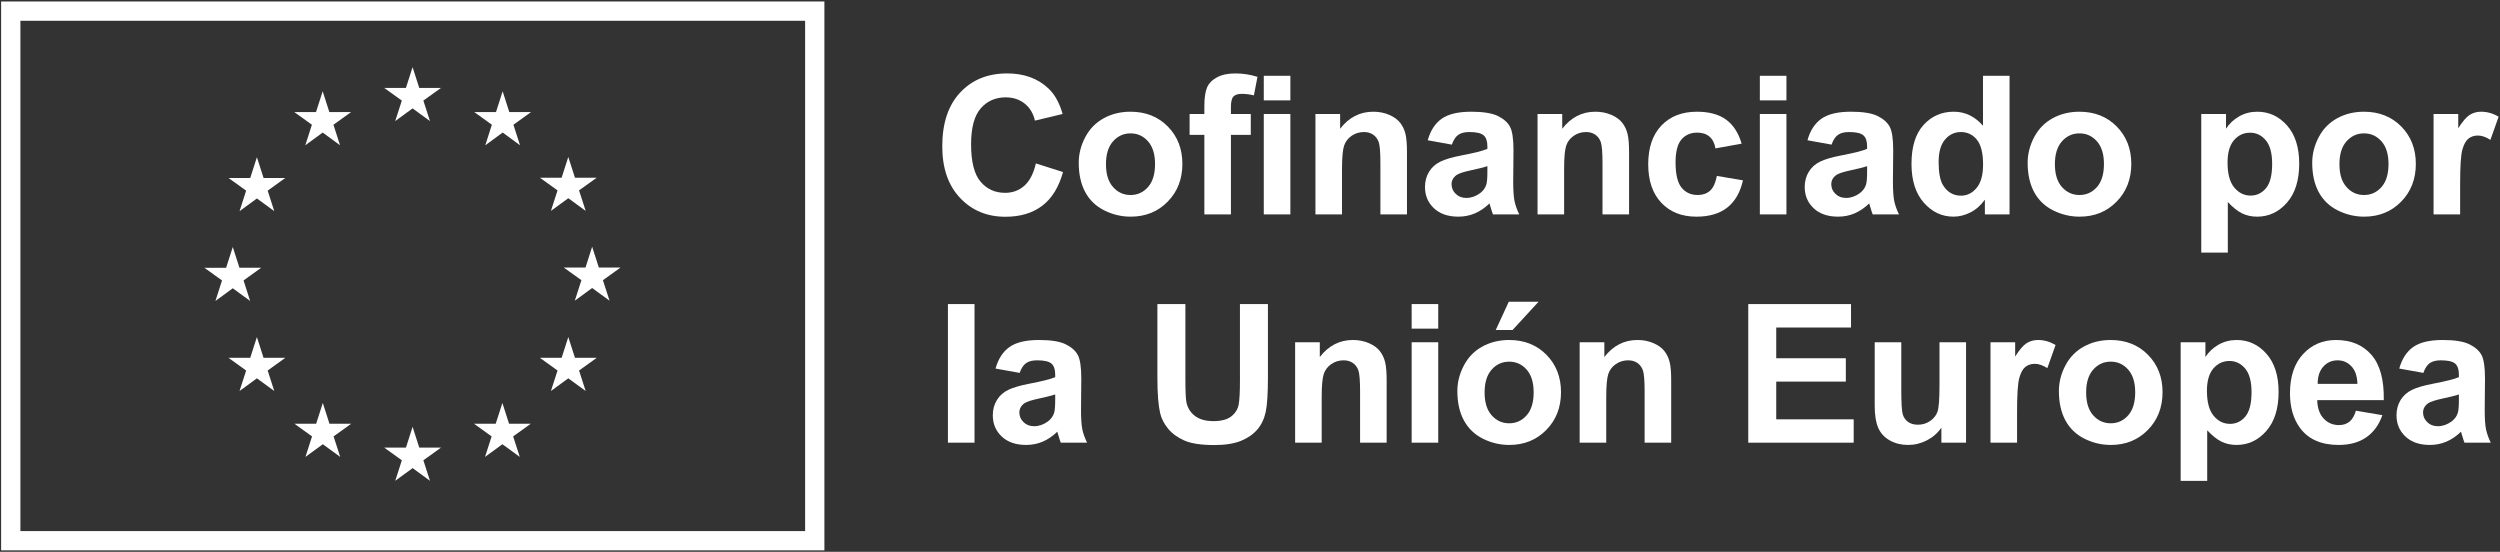 <svg width="1640" height="362" viewBox="0 0 1640 362" fill="none" xmlns="http://www.w3.org/2000/svg">
<rect x="0" y="0" width="1640" height="362" fill="#333333" stroke="none"/>
<path d="M528.163 348.389H13.389V13.629H528.163V348.389ZM540.803 0.976H0.736V361.029H540.803V0.976Z" fill="white"/>
<path d="M259.262 79.428L270.648 71.108L282.062 79.428L277.715 65.988L289.302 57.668H275.022L270.648 44.054L266.288 57.681L252.035 57.668L263.595 65.988L259.262 79.428Z" fill="white"/>
<path d="M200.287 95.276L211.687 86.956L223.06 95.276L218.74 81.823L230.314 73.516H216.047L211.674 59.889L207.3 73.516H193.047L204.607 81.823L200.287 95.276Z" fill="white"/>
<path d="M168.531 103.129L164.157 116.782L149.904 116.756L161.464 125.062L157.144 138.529L168.531 130.196L179.931 138.529L175.597 125.062L187.144 116.756H172.904L168.531 103.129Z" fill="white"/>
<path d="M152.703 189.106L164.09 197.426L159.77 183.973L171.33 175.653H157.076L152.703 162.04L148.33 175.68L134.076 175.653L145.636 183.973L141.316 197.426L152.703 189.106Z" fill="white"/>
<path d="M172.896 234.737L168.523 221.111L164.15 234.737H149.91L161.47 243.057L157.136 256.497L168.523 248.177L179.923 256.497L175.59 243.057L187.163 234.737H172.896Z" fill="white"/>
<path d="M216.131 277.965L211.758 264.352L207.398 277.979L193.144 277.965L204.704 286.285L200.371 299.725L211.771 291.419L223.171 299.725L218.824 286.285L230.398 277.965H216.131Z" fill="white"/>
<path d="M275.032 293.633L270.659 280.006L266.299 293.646L252.046 293.633L263.606 301.953L259.286 315.393L270.672 307.086L282.059 315.393L277.726 301.953L289.299 293.633H275.032Z" fill="white"/>
<path d="M333.931 277.965L329.571 264.352L325.184 277.979L310.944 277.965L322.504 286.285L318.171 299.725L329.571 291.419L340.971 299.725L336.624 286.285L348.198 277.965H333.931Z" fill="white"/>
<path d="M377.179 234.737L372.806 221.111L368.432 234.737H354.179L365.752 243.057L361.406 256.497L372.806 248.177L384.192 256.497L379.859 243.057L391.446 234.737H377.179Z" fill="white"/>
<path d="M407.098 175.495H392.831L388.444 161.868L384.098 175.495H369.831L381.404 183.815L377.071 197.255L388.444 188.935L399.858 197.255L395.511 183.815L407.098 175.495Z" fill="white"/>
<path d="M361.407 138.347L372.794 130.027L384.207 138.347L379.847 124.893L391.434 116.587H377.18L372.794 102.973L368.42 116.613L354.18 116.587L365.74 124.893L361.407 138.347Z" fill="white"/>
<path d="M329.734 59.9L325.374 73.526L311.107 73.5L322.667 81.833L318.347 95.3L329.747 86.953L341.134 95.3L336.8 81.833L348.387 73.5H334.094L329.734 59.9Z" fill="white"/>
<path d="M679.53 107.206L697.33 112.86C694.596 122.78 690.063 130.153 683.716 134.966C677.37 139.78 669.316 142.193 659.556 142.193C647.476 142.193 637.556 138.06 629.783 129.82C622.01 121.566 618.13 110.286 618.13 95.98C618.13 80.846 622.036 69.1 629.85 60.726C637.663 52.353 647.93 48.166 660.676 48.166C671.796 48.166 680.836 51.446 687.783 58.033C691.916 61.926 695.01 67.486 697.076 74.766L678.916 79.126C677.836 74.406 675.596 70.686 672.183 67.953C668.77 65.233 664.623 63.86 659.743 63.86C652.996 63.86 647.53 66.286 643.343 71.113C639.143 75.953 637.036 83.793 637.036 94.633C637.036 106.113 639.103 114.3 643.25 119.18C647.383 124.073 652.756 126.5 659.37 126.5C664.25 126.5 668.45 124.953 671.956 121.86C675.476 118.74 677.996 113.873 679.53 107.206Z" fill="white"/>
<path d="M725.519 107.714C725.519 114.234 727.066 119.248 730.172 122.714C733.279 126.194 737.092 127.928 741.639 127.928C746.199 127.928 749.999 126.194 753.092 122.714C756.172 119.248 757.706 114.194 757.706 107.581C757.706 101.141 756.172 96.181 753.092 92.701C749.999 89.221 746.199 87.488 741.639 87.488C737.092 87.488 733.279 89.221 730.172 92.701C727.066 96.181 725.519 101.181 725.519 107.714ZM707.652 106.781C707.652 100.994 709.079 95.381 711.932 89.968C714.786 84.554 718.839 80.421 724.066 77.568C729.292 74.701 735.132 73.288 741.586 73.288C751.546 73.288 759.706 76.514 766.079 82.981C772.452 89.461 775.639 97.634 775.639 107.514C775.639 117.488 772.426 125.754 765.986 132.301C759.559 138.861 751.466 142.128 741.706 142.128C735.666 142.128 729.919 140.768 724.426 138.034C718.959 135.301 714.786 131.314 711.932 126.034C709.079 120.768 707.652 114.341 707.652 106.781Z" fill="white"/>
<path d="M780.383 74.772H790.063V69.812C790.063 64.278 790.649 60.132 791.823 57.398C792.996 54.678 795.169 52.452 798.343 50.732C801.503 49.025 805.503 48.172 810.343 48.172C815.303 48.172 820.156 48.919 824.916 50.398L822.556 62.559C819.783 61.892 817.116 61.572 814.556 61.572C812.036 61.572 810.223 62.158 809.129 63.332C808.036 64.505 807.489 66.772 807.489 70.118V74.772H820.516V88.478H807.489V140.638H790.063V88.478H780.383V74.772Z" fill="white"/>
<path d="M829.043 74.776H846.483V140.643H829.043V74.776ZM829.043 49.723H846.483V65.843H829.043V49.723Z" fill="white"/>
<path d="M922.973 140.644H905.547V107.031C905.547 99.911 905.173 95.324 904.427 93.217C903.693 91.137 902.48 89.511 900.8 88.351C899.12 87.204 897.12 86.617 894.76 86.617C891.733 86.617 889.027 87.457 886.627 89.111C884.227 90.764 882.587 92.951 881.693 95.671C880.813 98.404 880.36 103.457 880.36 110.817V140.644H862.933V74.777H879.12V84.444C884.88 77.017 892.107 73.284 900.827 73.284C904.68 73.284 908.2 73.977 911.373 75.364C914.56 76.751 916.973 78.524 918.6 80.671C920.24 82.817 921.373 85.257 922.013 87.991C922.653 90.711 922.973 94.631 922.973 99.711V140.644Z" fill="white"/>
<path d="M975.728 109.017C973.502 109.764 969.955 110.644 965.128 111.671C960.288 112.711 957.115 113.737 955.635 114.724C953.355 116.337 952.222 118.377 952.222 120.857C952.222 123.297 953.128 125.404 954.955 127.177C956.768 128.964 959.088 129.844 961.902 129.844C965.035 129.844 968.035 128.817 970.888 126.751C972.995 125.177 974.382 123.257 975.048 120.977C975.502 119.497 975.728 116.657 975.728 112.484V109.017ZM952.408 94.871L936.595 92.017C938.368 85.644 941.435 80.937 945.768 77.871C950.115 74.817 956.568 73.284 965.128 73.284C972.902 73.284 978.688 74.217 982.488 76.044C986.288 77.884 988.968 80.231 990.515 83.057C992.075 85.897 992.848 91.084 992.848 98.657L992.662 119.004C992.662 124.791 992.942 129.057 993.502 131.804C994.062 134.551 995.102 137.511 996.635 140.644H979.382C978.928 139.484 978.382 137.764 977.715 135.497C977.422 134.457 977.222 133.777 977.102 133.444C974.115 136.351 970.928 138.511 967.542 139.964C964.155 141.417 960.528 142.124 956.688 142.124C949.902 142.124 944.568 140.297 940.662 136.604C936.755 132.937 934.795 128.284 934.795 122.657C934.795 118.937 935.688 115.617 937.462 112.697C939.235 109.791 941.728 107.564 944.928 106.004C948.142 104.457 952.755 103.111 958.795 101.951C966.942 100.404 972.582 98.991 975.728 97.657V95.937C975.728 92.577 974.902 90.191 973.248 88.751C971.595 87.337 968.475 86.617 963.888 86.617C960.782 86.617 958.368 87.231 956.622 88.457C954.888 89.671 953.488 91.817 952.408 94.871Z" fill="white"/>
<path d="M1068.67 140.644H1051.24V107.031C1051.24 99.911 1050.87 95.324 1050.12 93.217C1049.39 91.137 1048.18 89.511 1046.5 88.351C1044.82 87.204 1042.82 86.617 1040.46 86.617C1037.43 86.617 1034.72 87.457 1032.32 89.111C1029.92 90.764 1028.28 92.951 1027.39 95.671C1026.51 98.404 1026.06 103.457 1026.06 110.817V140.644H1008.63V74.777H1024.82V84.444C1030.58 77.017 1037.8 73.284 1046.52 73.284C1050.38 73.284 1053.9 73.977 1057.07 75.364C1060.26 76.751 1062.67 78.524 1064.3 80.671C1065.94 82.817 1067.07 85.257 1067.71 87.991C1068.35 90.711 1068.67 94.631 1068.67 99.711V140.644Z" fill="white"/>
<path d="M1142.51 94.251L1125.33 97.344C1124.75 93.931 1123.45 91.331 1121.39 89.597C1119.35 87.864 1116.69 86.998 1113.42 86.998C1109.09 86.998 1105.62 88.491 1103.05 91.491C1100.45 94.491 1099.17 99.504 1099.17 106.531C1099.17 114.344 1100.47 119.864 1103.1 123.091C1105.73 126.317 1109.25 127.917 1113.67 127.917C1116.98 127.917 1119.69 126.984 1121.79 125.104C1123.9 123.224 1125.39 119.997 1126.26 115.397L1143.38 118.317C1141.61 126.184 1138.19 132.104 1133.15 136.117C1128.1 140.117 1121.34 142.131 1112.87 142.131C1103.23 142.131 1095.55 139.091 1089.82 133.011C1084.1 126.931 1081.23 118.517 1081.23 107.771C1081.23 96.891 1084.11 88.424 1089.86 82.371C1095.61 76.317 1103.38 73.291 1113.18 73.291C1121.19 73.291 1127.58 75.024 1132.31 78.464C1137.05 81.918 1140.45 87.184 1142.51 94.251Z" fill="white"/>
<path d="M1154.46 74.776H1171.9V140.643H1154.46V74.776ZM1154.46 49.723H1171.9V65.843H1154.46V49.723Z" fill="white"/>
<path d="M1224.82 109.017C1222.6 109.764 1219.05 110.644 1214.22 111.671C1209.38 112.711 1206.21 113.737 1204.73 114.724C1202.45 116.337 1201.32 118.377 1201.32 120.857C1201.32 123.297 1202.22 125.404 1204.05 127.177C1205.86 128.964 1208.18 129.844 1211 129.844C1214.13 129.844 1217.13 128.817 1219.98 126.751C1222.09 125.177 1223.48 123.257 1224.14 120.977C1224.6 119.497 1224.82 116.657 1224.82 112.484V109.017ZM1201.5 94.871L1185.69 92.017C1187.46 85.644 1190.53 80.937 1194.86 77.871C1199.21 74.817 1205.66 73.284 1214.22 73.284C1222 73.284 1227.78 74.217 1231.58 76.044C1235.38 77.884 1238.06 80.231 1239.61 83.057C1241.17 85.897 1241.94 91.084 1241.94 98.657L1241.76 119.004C1241.76 124.791 1242.04 129.057 1242.6 131.804C1243.16 134.551 1244.2 137.511 1245.73 140.644H1228.48C1228.02 139.484 1227.48 137.764 1226.81 135.497C1226.52 134.457 1226.32 133.777 1226.2 133.444C1223.21 136.351 1220.02 138.511 1216.64 139.964C1213.25 141.417 1209.62 142.124 1205.78 142.124C1199 142.124 1193.66 140.297 1189.76 136.604C1185.85 132.937 1183.89 128.284 1183.89 122.657C1183.89 118.937 1184.78 115.617 1186.56 112.697C1188.33 109.791 1190.82 107.564 1194.02 106.004C1197.24 104.457 1201.85 103.111 1207.89 101.951C1216.04 100.404 1221.68 98.991 1224.82 97.657V95.937C1224.82 92.577 1224 90.191 1222.34 88.751C1220.69 87.337 1217.57 86.617 1212.98 86.617C1209.88 86.617 1207.46 87.231 1205.72 88.457C1203.98 89.671 1202.58 91.817 1201.5 94.871Z" fill="white"/>
<path d="M1271.74 106.282C1271.74 113.309 1272.72 118.402 1274.66 121.549C1277.48 126.082 1281.4 128.362 1286.45 128.362C1290.45 128.362 1293.86 126.656 1296.68 123.242C1299.49 119.842 1300.9 114.749 1300.9 107.962C1300.9 100.402 1299.53 94.936 1296.8 91.602C1294.08 88.282 1290.58 86.616 1286.32 86.616C1282.18 86.616 1278.72 88.256 1275.93 91.549C1273.14 94.842 1271.74 99.749 1271.74 106.282ZM1318.26 140.642H1302.08V130.976C1299.38 134.736 1296.21 137.536 1292.56 139.362C1288.9 141.216 1285.21 142.122 1281.48 142.122C1273.92 142.122 1267.44 139.082 1262.04 132.989C1256.65 126.882 1253.94 118.376 1253.94 107.469C1253.94 96.296 1256.57 87.802 1261.82 82.002C1267.08 76.189 1273.7 73.282 1281.73 73.282C1289.09 73.282 1295.46 76.349 1300.84 82.469V49.722H1318.26V140.642Z" fill="white"/>
<path d="M1348.01 107.714C1348.01 114.234 1349.55 119.248 1352.66 122.714C1355.77 126.194 1359.58 127.928 1364.13 127.928C1368.69 127.928 1372.49 126.194 1375.58 122.714C1378.66 119.248 1380.19 114.194 1380.19 107.581C1380.19 101.141 1378.66 96.181 1375.58 92.701C1372.49 89.221 1368.69 87.488 1364.13 87.488C1359.58 87.488 1355.77 89.221 1352.66 92.701C1349.55 96.181 1348.01 101.181 1348.01 107.714ZM1330.14 106.781C1330.14 100.994 1331.57 95.381 1334.42 89.968C1337.27 84.554 1341.33 80.421 1346.55 77.568C1351.78 74.701 1357.62 73.288 1364.07 73.288C1374.03 73.288 1382.19 76.514 1388.57 82.981C1394.94 89.461 1398.13 97.634 1398.13 107.514C1398.13 117.488 1394.91 125.754 1388.47 132.301C1382.05 138.861 1373.95 142.128 1364.19 142.128C1358.15 142.128 1352.41 140.768 1346.91 138.034C1341.45 135.301 1337.27 131.314 1334.42 126.034C1331.57 120.768 1330.14 114.341 1330.14 106.781Z" fill="white"/>
<path d="M1461.27 106.595C1461.27 113.995 1462.73 119.461 1465.67 122.995C1468.6 126.528 1472.17 128.301 1476.4 128.301C1480.45 128.301 1483.81 126.675 1486.51 123.435C1489.2 120.195 1490.53 114.861 1490.53 107.461C1490.53 100.555 1489.16 95.421 1486.39 92.075C1483.61 88.728 1480.17 87.048 1476.09 87.048C1471.83 87.048 1468.29 88.701 1465.48 91.981C1462.67 95.275 1461.27 100.141 1461.27 106.595ZM1444.03 74.768H1460.27V84.448C1462.37 81.141 1465.23 78.461 1468.83 76.381C1472.43 74.315 1476.41 73.288 1480.8 73.288C1488.45 73.288 1494.95 76.288 1500.28 82.288C1505.61 88.275 1508.28 96.635 1508.28 107.341C1508.28 118.341 1505.59 126.875 1500.21 132.981C1494.84 139.088 1488.33 142.128 1480.68 142.128C1477.04 142.128 1473.75 141.408 1470.79 139.968C1467.83 138.515 1464.72 136.035 1461.45 132.515V165.701H1444.03V74.768Z" fill="white"/>
<path d="M1534.67 107.714C1534.67 114.234 1536.22 119.248 1539.33 122.714C1542.43 126.194 1546.25 127.928 1550.79 127.928C1555.35 127.928 1559.15 126.194 1562.25 122.714C1565.33 119.248 1566.86 114.194 1566.86 107.581C1566.86 101.141 1565.33 96.181 1562.25 92.701C1559.15 89.221 1555.35 87.488 1550.79 87.488C1546.25 87.488 1542.43 89.221 1539.33 92.701C1536.22 96.181 1534.67 101.181 1534.67 107.714ZM1516.81 106.781C1516.81 100.994 1518.23 95.381 1521.09 89.968C1523.94 84.554 1527.99 80.421 1533.22 77.568C1538.45 74.701 1544.29 73.288 1550.74 73.288C1560.7 73.288 1568.86 76.514 1575.23 82.981C1581.61 89.461 1584.79 97.634 1584.79 107.514C1584.79 117.488 1581.58 125.754 1575.14 132.301C1568.71 138.861 1560.62 142.128 1550.86 142.128C1544.82 142.128 1539.07 140.768 1533.58 138.034C1528.11 135.301 1523.94 131.314 1521.09 126.034C1518.23 120.768 1516.81 114.341 1516.81 106.781Z" fill="white"/>
<path d="M1613.85 140.644H1596.42V74.777H1612.61V84.137C1615.38 79.724 1617.87 76.804 1620.09 75.391C1622.29 73.991 1624.81 73.284 1627.62 73.284C1631.59 73.284 1635.41 74.377 1639.1 76.564L1633.7 91.764C1630.77 89.857 1628.03 88.911 1625.51 88.911C1623.06 88.911 1621.01 89.591 1619.31 90.924C1617.61 92.271 1616.27 94.711 1615.3 98.217C1614.34 101.737 1613.85 109.097 1613.85 120.311V140.644Z" fill="white"/>
<path d="M621.843 199.469H639.283V290.389H621.843V199.469Z" fill="white"/>
<path d="M692.212 258.769C689.985 259.516 686.439 260.396 681.612 261.422C676.772 262.462 673.599 263.489 672.119 264.476C669.839 266.089 668.705 268.129 668.705 270.609C668.705 273.049 669.612 275.156 671.439 276.929C673.252 278.716 675.572 279.596 678.385 279.596C681.519 279.596 684.519 278.569 687.372 276.502C689.479 274.929 690.865 273.009 691.532 270.729C691.985 269.249 692.212 266.409 692.212 262.236V258.769ZM668.892 244.622L653.079 241.769C654.852 235.396 657.919 230.689 662.252 227.622C666.599 224.569 673.052 223.036 681.612 223.036C689.385 223.036 695.172 223.969 698.972 225.796C702.772 227.636 705.452 229.982 706.999 232.809C708.559 235.649 709.332 240.836 709.332 248.409L709.145 268.756C709.145 274.542 709.425 278.809 709.985 281.556C710.545 284.302 711.585 287.262 713.119 290.396H695.865C695.412 289.236 694.865 287.516 694.199 285.249C693.905 284.209 693.705 283.529 693.585 283.196C690.599 286.102 687.412 288.262 684.025 289.716C680.639 291.169 677.012 291.876 673.172 291.876C666.385 291.876 661.052 290.049 657.145 286.356C653.239 282.689 651.279 278.036 651.279 272.409C651.279 268.689 652.172 265.369 653.945 262.449C655.719 259.542 658.212 257.316 661.412 255.756C664.625 254.209 669.239 252.862 675.279 251.702C683.425 250.156 689.065 248.742 692.212 247.409V245.689C692.212 242.329 691.385 239.942 689.732 238.502C688.079 237.089 684.959 236.369 680.372 236.369C677.265 236.369 674.852 236.982 673.105 238.209C671.372 239.422 669.972 241.569 668.892 244.622Z" fill="white"/>
<path d="M759.256 199.473H777.616V248.713C777.616 256.527 777.843 261.593 778.296 263.913C779.083 267.633 780.95 270.62 783.91 272.873C786.87 275.127 790.91 276.26 796.043 276.26C801.243 276.26 805.176 275.193 807.83 273.073C810.47 270.927 812.056 268.313 812.603 265.22C813.136 262.113 813.403 256.967 813.403 249.767V199.473H831.763V247.233C831.763 258.14 831.27 265.86 830.283 270.353C829.283 274.873 827.456 278.673 824.79 281.78C822.123 284.873 818.55 287.353 814.083 289.193C809.616 291.02 803.79 291.953 796.603 291.953C787.91 291.953 781.323 290.94 776.843 288.94C772.35 286.94 768.816 284.327 766.203 281.127C763.603 277.927 761.883 274.567 761.056 271.047C759.856 265.847 759.256 258.14 759.256 247.98V199.473Z" fill="white"/>
<path d="M909.64 290.397H892.214V256.784C892.214 249.664 891.84 245.077 891.094 242.971C890.36 240.891 889.147 239.264 887.467 238.104C885.787 236.957 883.787 236.371 881.427 236.371C878.4 236.371 875.694 237.211 873.294 238.864C870.894 240.517 869.254 242.704 868.36 245.424C867.48 248.157 867.027 253.211 867.027 260.571V290.397H849.6V224.531H865.787V234.197C871.547 226.771 878.774 223.037 887.494 223.037C891.347 223.037 894.867 223.731 898.04 225.117C901.227 226.504 903.64 228.277 905.267 230.424C906.907 232.571 908.04 235.011 908.68 237.744C909.32 240.464 909.64 244.384 909.64 249.464V290.397Z" fill="white"/>
<path d="M926.043 224.522H943.483V290.389H926.043V224.522ZM926.043 199.469H943.483V215.589H926.043V199.469Z" fill="white"/>
<path d="M981.216 216.465L989.776 197.919H1009.31L992.256 216.465H981.216ZM973.896 257.465C973.896 263.985 975.443 268.999 978.549 272.465C981.656 275.945 985.469 277.679 990.029 277.679C994.576 277.679 998.389 275.945 1001.47 272.465C1004.55 268.999 1006.08 263.959 1006.08 257.332C1006.08 250.892 1004.55 245.932 1001.47 242.452C998.389 238.972 994.576 237.252 990.029 237.252C985.469 237.252 981.656 238.972 978.549 242.452C975.443 245.932 973.896 250.932 973.896 257.465ZM956.029 256.532C956.029 250.745 957.456 245.132 960.323 239.719C963.163 234.305 967.216 230.172 972.443 227.319C977.669 224.465 983.509 223.039 989.963 223.039C999.923 223.039 1008.1 226.265 1014.47 232.745C1020.83 239.212 1024.02 247.385 1024.02 257.279C1024.02 267.252 1020.8 275.505 1014.36 282.052C1007.94 288.612 999.843 291.879 990.083 291.879C984.043 291.879 978.296 290.532 972.816 287.799C967.336 285.065 963.163 281.065 960.323 275.785C957.456 270.519 956.029 264.092 956.029 256.532Z" fill="white"/>
<path d="M1096.3 290.397H1078.87V256.784C1078.87 249.664 1078.5 245.077 1077.75 242.971C1077.02 240.891 1075.81 239.264 1074.13 238.104C1072.45 236.957 1070.45 236.371 1068.09 236.371C1065.06 236.371 1062.35 237.211 1059.95 238.864C1057.55 240.517 1055.91 242.704 1055.02 245.424C1054.14 248.157 1053.69 253.211 1053.69 260.571V290.397H1036.26V224.531H1052.45V234.197C1058.21 226.771 1065.43 223.037 1074.15 223.037C1078.01 223.037 1081.53 223.731 1084.7 225.117C1087.89 226.504 1090.3 228.277 1091.93 230.424C1093.57 232.571 1094.7 235.011 1095.34 237.744C1095.98 240.464 1096.3 244.384 1096.3 249.464V290.397Z" fill="white"/>
<path d="M1146.86 290.397V199.477H1214.27V214.851H1165.21V235.011H1210.86V250.331H1165.21V275.077H1216.02V290.397H1146.86Z" fill="white"/>
<path d="M1273.55 290.398V280.544C1271.15 284.051 1267.99 286.811 1264.09 288.851C1260.19 290.864 1256.05 291.878 1251.71 291.878C1247.29 291.878 1243.32 290.918 1239.8 288.971C1236.29 287.024 1233.75 284.304 1232.17 280.784C1230.6 277.278 1229.81 272.411 1229.81 266.211V224.531H1247.24V254.798C1247.24 264.051 1247.56 269.731 1248.21 271.811C1248.84 273.918 1250.01 275.571 1251.71 276.784C1253.41 277.998 1255.56 278.611 1258.16 278.611C1261.13 278.611 1263.81 277.798 1266.16 276.171C1268.52 274.531 1270.13 272.504 1271 270.091C1271.88 267.664 1272.31 261.744 1272.31 252.318V224.531H1289.73V290.398H1273.55Z" fill="white"/>
<path d="M1323.19 290.397H1305.77V224.531H1321.95V233.891C1324.73 229.477 1327.22 226.557 1329.43 225.144C1331.63 223.744 1334.15 223.037 1336.97 223.037C1340.94 223.037 1344.75 224.131 1348.45 226.317L1343.05 241.517C1340.11 239.611 1337.38 238.664 1334.86 238.664C1332.41 238.664 1330.35 239.344 1328.66 240.677C1326.95 242.024 1325.62 244.464 1324.65 247.971C1323.69 251.491 1323.19 258.851 1323.19 270.064V290.397Z" fill="white"/>
<path d="M1368.51 257.468C1368.51 263.988 1370.05 269.001 1373.16 272.468C1376.27 275.948 1380.08 277.681 1384.63 277.681C1389.19 277.681 1392.99 275.948 1396.08 272.468C1399.16 269.001 1400.69 263.948 1400.69 257.335C1400.69 250.895 1399.16 245.934 1396.08 242.454C1392.99 238.974 1389.19 237.241 1384.63 237.241C1380.08 237.241 1376.27 238.974 1373.16 242.454C1370.05 245.934 1368.51 250.935 1368.51 257.468ZM1350.64 256.535C1350.64 250.748 1352.07 245.134 1354.92 239.721C1357.77 234.308 1361.83 230.175 1367.05 227.321C1372.28 224.455 1378.12 223.041 1384.57 223.041C1394.53 223.041 1402.69 226.268 1409.07 232.748C1415.44 239.215 1418.63 247.388 1418.63 257.268C1418.63 267.241 1415.41 275.508 1408.97 282.054C1402.55 288.614 1394.45 291.881 1384.69 291.881C1378.65 291.881 1372.91 290.521 1367.41 287.788C1361.95 285.054 1357.77 281.068 1354.92 275.788C1352.07 270.521 1350.64 264.094 1350.64 256.535Z" fill="white"/>
<path d="M1447.75 256.347C1447.75 263.747 1449.21 269.214 1452.15 272.747C1455.08 276.281 1458.65 278.054 1462.88 278.054C1466.93 278.054 1470.29 276.427 1472.99 273.187C1475.68 269.947 1477.01 264.614 1477.01 257.214C1477.01 250.307 1475.64 245.174 1472.87 241.827C1470.09 238.481 1466.65 236.801 1462.57 236.801C1458.31 236.801 1454.77 238.454 1451.96 241.734C1449.15 245.027 1447.75 249.894 1447.75 256.347ZM1430.51 224.521H1446.75V234.201C1448.85 230.894 1451.71 228.214 1455.31 226.134C1458.91 224.067 1462.89 223.041 1467.28 223.041C1474.93 223.041 1481.43 226.041 1486.76 232.041C1492.09 238.027 1494.76 246.387 1494.76 257.094C1494.76 268.094 1492.07 276.627 1486.69 282.734C1481.32 288.841 1474.81 291.881 1467.16 291.881C1463.52 291.881 1460.23 291.161 1457.27 289.721C1454.31 288.267 1451.2 285.787 1447.93 282.267V315.454H1430.51V224.521Z" fill="white"/>
<path d="M1546.46 251.816C1546.34 246.776 1545.03 242.936 1542.55 240.322C1540.07 237.682 1537.04 236.376 1533.5 236.376C1529.68 236.376 1526.55 237.749 1524.07 240.522C1521.59 243.296 1520.36 247.069 1520.4 251.816H1546.46ZM1545.47 269.429L1562.83 272.349C1560.6 278.722 1557.07 283.562 1552.26 286.896C1547.44 290.229 1541.42 291.882 1534.18 291.882C1522.72 291.882 1514.24 288.149 1508.75 280.656C1504.4 274.669 1502.23 267.096 1502.23 257.962C1502.23 247.042 1505.08 238.496 1510.79 232.309C1516.5 226.122 1523.71 223.042 1532.44 223.042C1542.24 223.042 1549.98 226.269 1555.63 232.736C1561.3 239.216 1564 249.136 1563.76 262.482H1520.1C1520.22 267.642 1521.63 271.669 1524.31 274.549C1527 277.429 1530.35 278.856 1534.36 278.856C1537.08 278.856 1539.39 278.122 1541.24 276.629C1543.11 275.136 1544.51 272.736 1545.47 269.429Z" fill="white"/>
<path d="M1613.04 258.769C1610.81 259.516 1607.27 260.396 1602.44 261.422C1597.6 262.462 1594.43 263.489 1592.95 264.476C1590.67 266.089 1589.53 268.129 1589.53 270.609C1589.53 273.049 1590.44 275.156 1592.27 276.929C1594.08 278.716 1596.4 279.596 1599.21 279.596C1602.35 279.596 1605.35 278.569 1608.2 276.502C1610.31 274.929 1611.69 273.009 1612.36 270.729C1612.81 269.249 1613.04 266.409 1613.04 262.236V258.769ZM1589.72 244.622L1573.91 241.769C1575.68 235.396 1578.75 230.689 1583.08 227.622C1587.43 224.569 1593.88 223.036 1602.44 223.036C1610.21 223.036 1616 223.969 1619.8 225.796C1623.6 227.636 1626.28 229.982 1627.83 232.809C1629.39 235.649 1630.16 240.836 1630.16 248.409L1629.97 268.756C1629.97 274.542 1630.25 278.809 1630.81 281.556C1631.37 284.302 1632.41 287.262 1633.95 290.396H1616.69C1616.24 289.236 1615.69 287.516 1615.03 285.249C1614.73 284.209 1614.53 283.529 1614.41 283.196C1611.43 286.102 1608.24 288.262 1604.85 289.716C1601.47 291.169 1597.84 291.876 1594 291.876C1587.21 291.876 1581.88 290.049 1577.97 286.356C1574.07 282.689 1572.11 278.036 1572.11 272.409C1572.11 268.689 1573 265.369 1574.77 262.449C1576.55 259.542 1579.04 257.316 1582.24 255.756C1585.45 254.209 1590.07 252.862 1596.11 251.702C1604.25 250.156 1609.89 248.742 1613.04 247.409V245.689C1613.04 242.329 1612.21 239.942 1610.56 238.502C1608.91 237.089 1605.79 236.369 1601.2 236.369C1598.09 236.369 1595.68 236.982 1593.93 238.209C1592.2 239.422 1590.8 241.569 1589.72 244.622Z" fill="white"/>
</svg>
